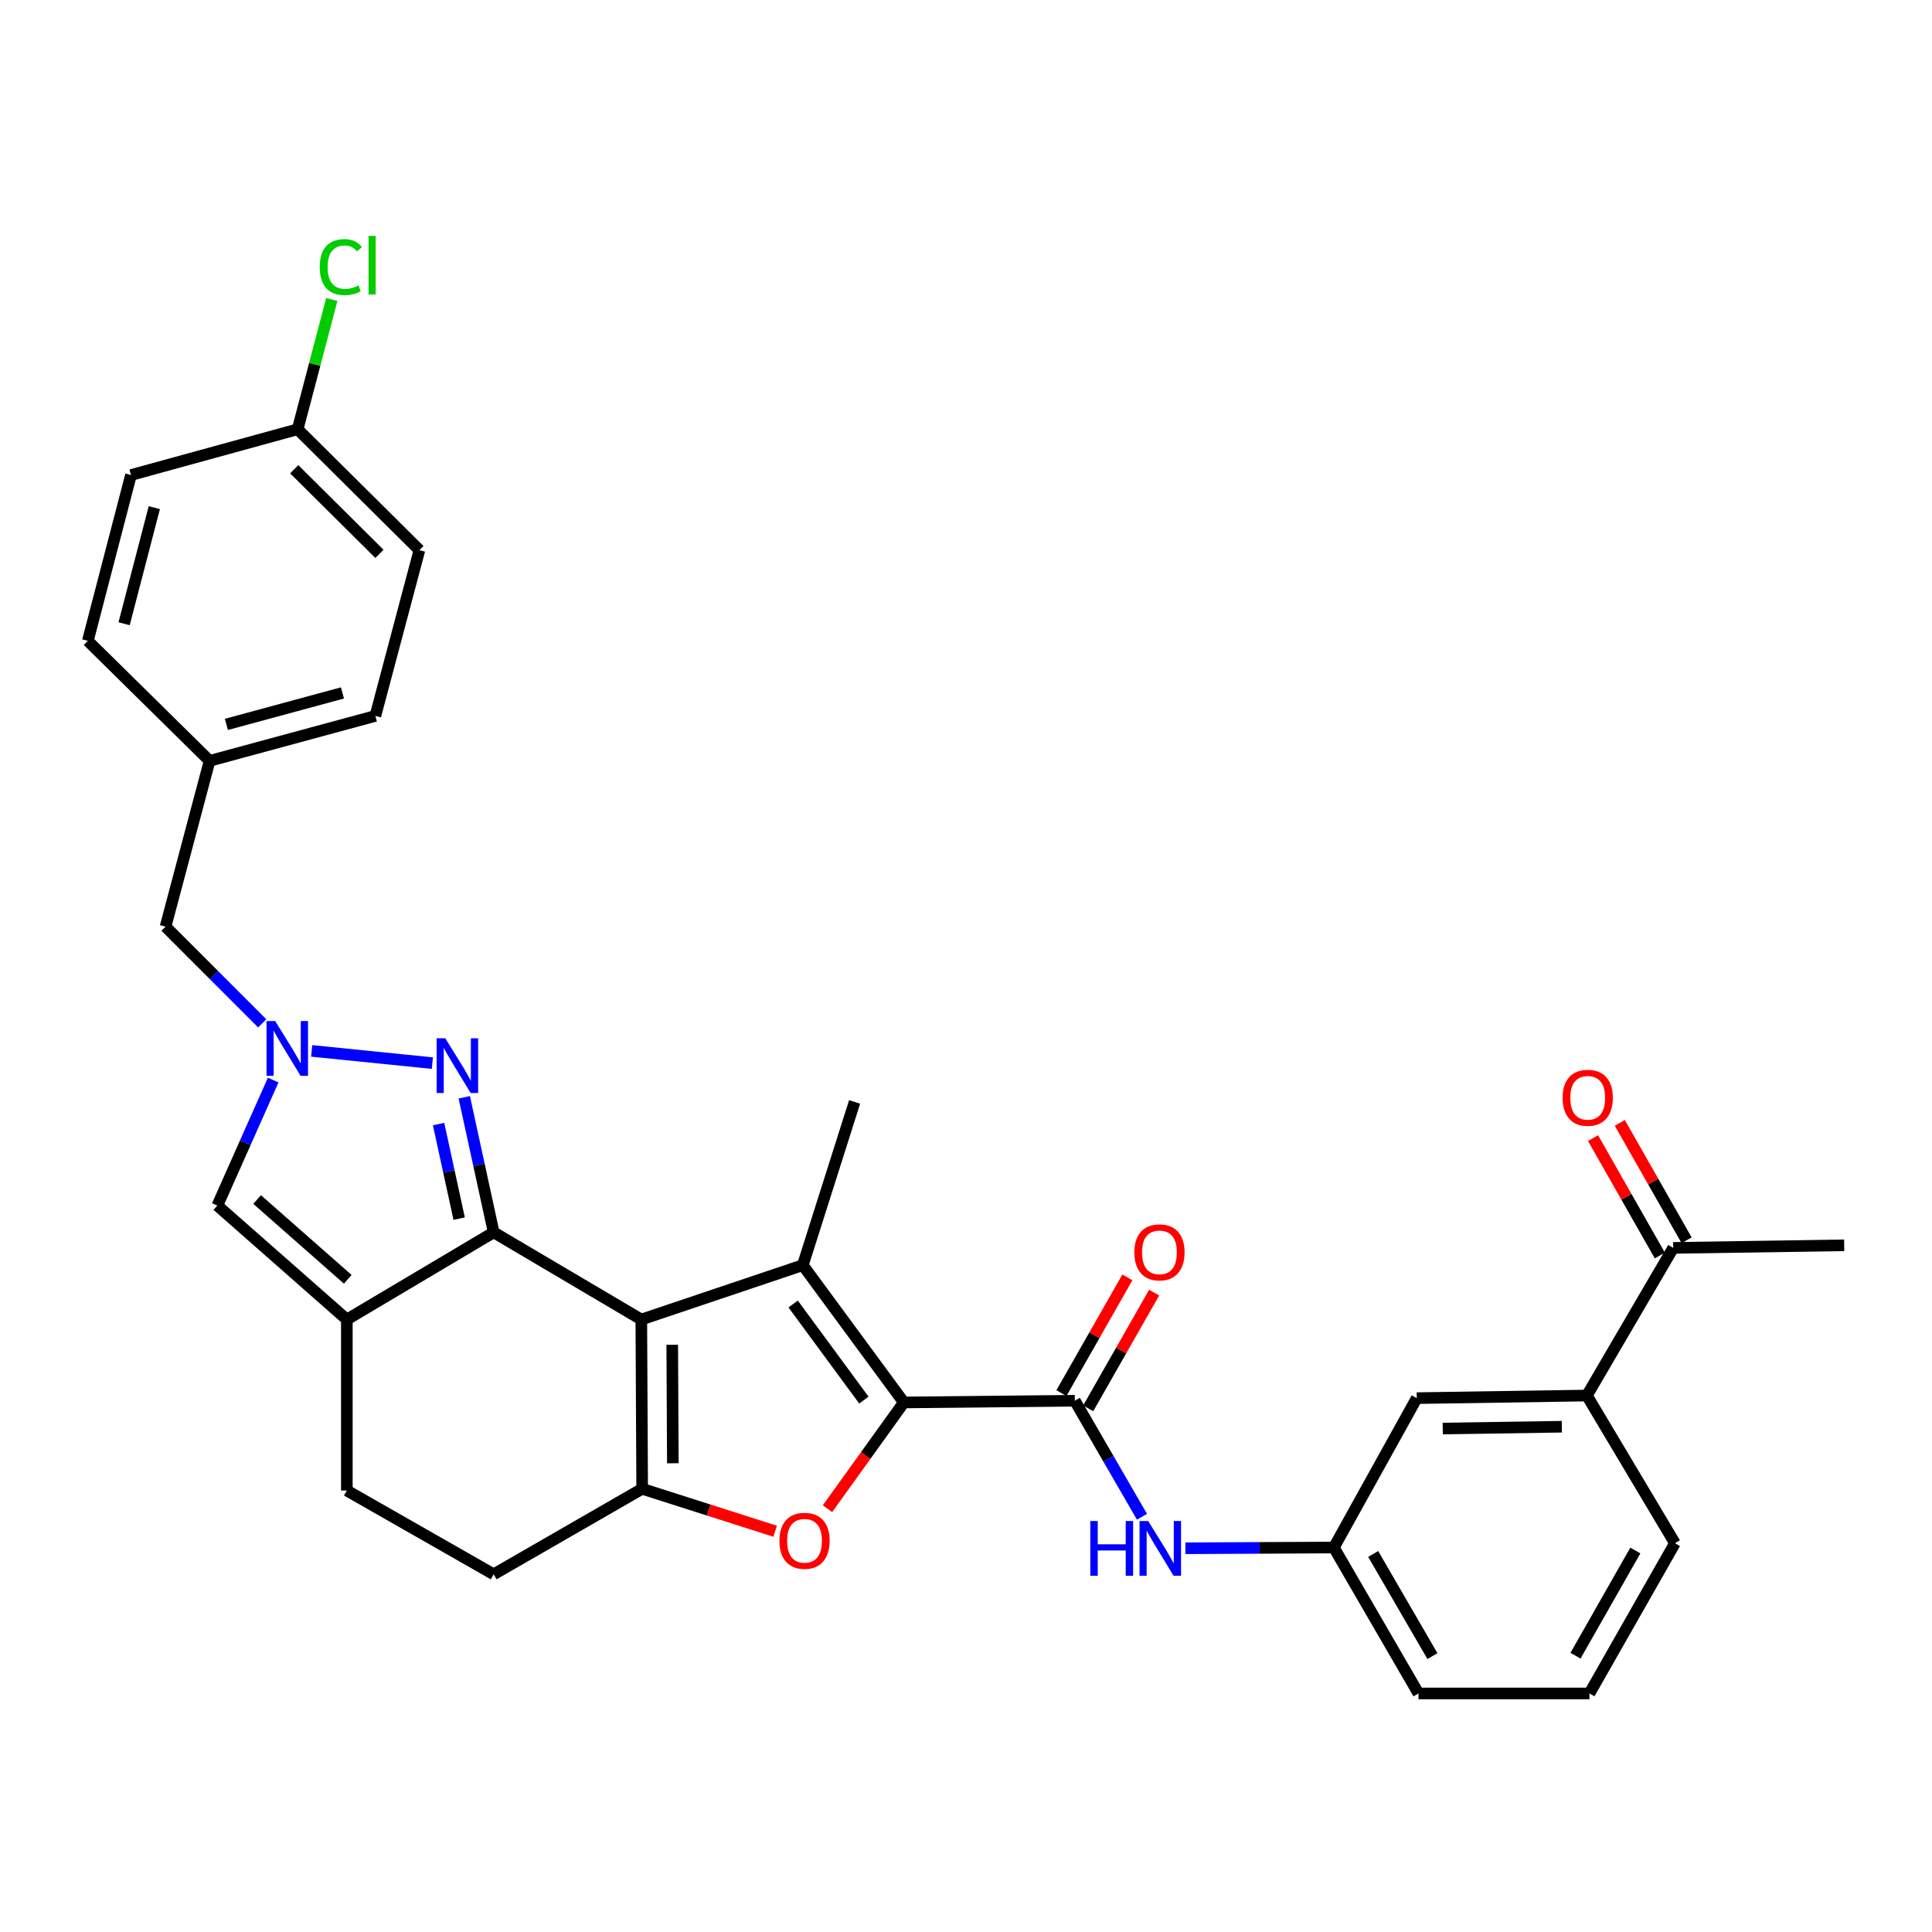 <?xml version='1.0' encoding='iso-8859-1'?>
<svg version='1.1' baseProfile='full'
              xmlns='http://www.w3.org/2000/svg'
                      xmlns:rdkit='http://www.rdkit.org/xml'
                      xmlns:xlink='http://www.w3.org/1999/xlink'
                  xml:space='preserve'
width='1000px' height='1000px' viewBox='0 0 1000 1000'>
<!-- END OF HEADER -->
<rect style='opacity:1.0;fill:#FFFFFF;stroke:none' width='1000' height='1000' x='0' y='0'> </rect>
<path class='bond-0' d='M 331.942,682.991 L 255.522,637.855' style='fill:none;fill-rule:evenodd;stroke:#000000;stroke-width:6px;stroke-linecap:butt;stroke-linejoin:miter;stroke-opacity:1' />
<path class='bond-2' d='M 331.942,682.991 L 415.528,654.843' style='fill:none;fill-rule:evenodd;stroke:#000000;stroke-width:6px;stroke-linecap:butt;stroke-linejoin:miter;stroke-opacity:1' />
<path class='bond-3' d='M 331.942,682.991 L 332.385,770.598' style='fill:none;fill-rule:evenodd;stroke:#000000;stroke-width:6px;stroke-linecap:butt;stroke-linejoin:miter;stroke-opacity:1' />
<path class='bond-3' d='M 347.952,696.052 L 348.262,757.377' style='fill:none;fill-rule:evenodd;stroke:#000000;stroke-width:6px;stroke-linecap:butt;stroke-linejoin:miter;stroke-opacity:1' />
<path class='bond-5' d='M 255.522,637.855 L 247.915,602.903' style='fill:none;fill-rule:evenodd;stroke:#000000;stroke-width:6px;stroke-linecap:butt;stroke-linejoin:miter;stroke-opacity:1' />
<path class='bond-5' d='M 247.915,602.903 L 240.307,567.952' style='fill:none;fill-rule:evenodd;stroke:#0000FF;stroke-width:6px;stroke-linecap:butt;stroke-linejoin:miter;stroke-opacity:1' />
<path class='bond-5' d='M 237.662,630.76 L 232.336,606.294' style='fill:none;fill-rule:evenodd;stroke:#000000;stroke-width:6px;stroke-linecap:butt;stroke-linejoin:miter;stroke-opacity:1' />
<path class='bond-5' d='M 232.336,606.294 L 227.011,581.828' style='fill:none;fill-rule:evenodd;stroke:#0000FF;stroke-width:6px;stroke-linecap:butt;stroke-linejoin:miter;stroke-opacity:1' />
<path class='bond-6' d='M 255.522,637.855 L 179.527,682.991' style='fill:none;fill-rule:evenodd;stroke:#000000;stroke-width:6px;stroke-linecap:butt;stroke-linejoin:miter;stroke-opacity:1' />
<path class='bond-1' d='M 467.83,725.904 L 415.528,654.843' style='fill:none;fill-rule:evenodd;stroke:#000000;stroke-width:6px;stroke-linecap:butt;stroke-linejoin:miter;stroke-opacity:1' />
<path class='bond-1' d='M 447.145,724.696 L 410.534,674.952' style='fill:none;fill-rule:evenodd;stroke:#000000;stroke-width:6px;stroke-linecap:butt;stroke-linejoin:miter;stroke-opacity:1' />
<path class='bond-8' d='M 467.83,725.904 L 556.323,725.01' style='fill:none;fill-rule:evenodd;stroke:#000000;stroke-width:6px;stroke-linecap:butt;stroke-linejoin:miter;stroke-opacity:1' />
<path class='bond-32' d='M 467.83,725.904 L 448.064,753.405' style='fill:none;fill-rule:evenodd;stroke:#000000;stroke-width:6px;stroke-linecap:butt;stroke-linejoin:miter;stroke-opacity:1' />
<path class='bond-32' d='M 448.064,753.405 L 428.298,780.905' style='fill:none;fill-rule:evenodd;stroke:#FF0000;stroke-width:6px;stroke-linecap:butt;stroke-linejoin:miter;stroke-opacity:1' />
<path class='bond-20' d='M 415.528,654.843 L 442.339,570.362' style='fill:none;fill-rule:evenodd;stroke:#000000;stroke-width:6px;stroke-linecap:butt;stroke-linejoin:miter;stroke-opacity:1' />
<path class='bond-4' d='M 332.385,770.598 L 366.801,781.585' style='fill:none;fill-rule:evenodd;stroke:#000000;stroke-width:6px;stroke-linecap:butt;stroke-linejoin:miter;stroke-opacity:1' />
<path class='bond-4' d='M 366.801,781.585 L 401.218,792.573' style='fill:none;fill-rule:evenodd;stroke:#FF0000;stroke-width:6px;stroke-linecap:butt;stroke-linejoin:miter;stroke-opacity:1' />
<path class='bond-11' d='M 332.385,770.598 L 255.522,814.858' style='fill:none;fill-rule:evenodd;stroke:#000000;stroke-width:6px;stroke-linecap:butt;stroke-linejoin:miter;stroke-opacity:1' />
<path class='bond-7' d='M 223.792,550.271 L 161.322,543.937' style='fill:none;fill-rule:evenodd;stroke:#0000FF;stroke-width:6px;stroke-linecap:butt;stroke-linejoin:miter;stroke-opacity:1' />
<path class='bond-9' d='M 179.527,682.991 L 112.495,623.993' style='fill:none;fill-rule:evenodd;stroke:#000000;stroke-width:6px;stroke-linecap:butt;stroke-linejoin:miter;stroke-opacity:1' />
<path class='bond-9' d='M 180.006,662.174 L 133.083,620.875' style='fill:none;fill-rule:evenodd;stroke:#000000;stroke-width:6px;stroke-linecap:butt;stroke-linejoin:miter;stroke-opacity:1' />
<path class='bond-33' d='M 179.527,682.991 L 179.527,771.493' style='fill:none;fill-rule:evenodd;stroke:#000000;stroke-width:6px;stroke-linecap:butt;stroke-linejoin:miter;stroke-opacity:1' />
<path class='bond-18' d='M 135.727,529.687 L 110.705,504.662' style='fill:none;fill-rule:evenodd;stroke:#0000FF;stroke-width:6px;stroke-linecap:butt;stroke-linejoin:miter;stroke-opacity:1' />
<path class='bond-18' d='M 110.705,504.662 L 85.684,479.637' style='fill:none;fill-rule:evenodd;stroke:#000000;stroke-width:6px;stroke-linecap:butt;stroke-linejoin:miter;stroke-opacity:1' />
<path class='bond-34' d='M 141.402,559.042 L 126.949,591.518' style='fill:none;fill-rule:evenodd;stroke:#0000FF;stroke-width:6px;stroke-linecap:butt;stroke-linejoin:miter;stroke-opacity:1' />
<path class='bond-34' d='M 126.949,591.518 L 112.495,623.993' style='fill:none;fill-rule:evenodd;stroke:#000000;stroke-width:6px;stroke-linecap:butt;stroke-linejoin:miter;stroke-opacity:1' />
<path class='bond-10' d='M 556.323,725.01 L 573.707,755.045' style='fill:none;fill-rule:evenodd;stroke:#000000;stroke-width:6px;stroke-linecap:butt;stroke-linejoin:miter;stroke-opacity:1' />
<path class='bond-10' d='M 573.707,755.045 L 591.092,785.08' style='fill:none;fill-rule:evenodd;stroke:#0000FF;stroke-width:6px;stroke-linecap:butt;stroke-linejoin:miter;stroke-opacity:1' />
<path class='bond-15' d='M 563.249,728.957 L 580.317,699.007' style='fill:none;fill-rule:evenodd;stroke:#000000;stroke-width:6px;stroke-linecap:butt;stroke-linejoin:miter;stroke-opacity:1' />
<path class='bond-15' d='M 580.317,699.007 L 597.385,669.057' style='fill:none;fill-rule:evenodd;stroke:#FF0000;stroke-width:6px;stroke-linecap:butt;stroke-linejoin:miter;stroke-opacity:1' />
<path class='bond-15' d='M 549.397,721.063 L 566.465,691.113' style='fill:none;fill-rule:evenodd;stroke:#000000;stroke-width:6px;stroke-linecap:butt;stroke-linejoin:miter;stroke-opacity:1' />
<path class='bond-15' d='M 566.465,691.113 L 583.533,661.163' style='fill:none;fill-rule:evenodd;stroke:#FF0000;stroke-width:6px;stroke-linecap:butt;stroke-linejoin:miter;stroke-opacity:1' />
<path class='bond-16' d='M 613.551,801.383 L 651.973,801.189' style='fill:none;fill-rule:evenodd;stroke:#0000FF;stroke-width:6px;stroke-linecap:butt;stroke-linejoin:miter;stroke-opacity:1' />
<path class='bond-16' d='M 651.973,801.189 L 690.396,800.996' style='fill:none;fill-rule:evenodd;stroke:#000000;stroke-width:6px;stroke-linecap:butt;stroke-linejoin:miter;stroke-opacity:1' />
<path class='bond-13' d='M 255.522,814.858 L 179.527,771.493' style='fill:none;fill-rule:evenodd;stroke:#000000;stroke-width:6px;stroke-linecap:butt;stroke-linejoin:miter;stroke-opacity:1' />
<path class='bond-12' d='M 821.368,722.326 L 733.309,723.672' style='fill:none;fill-rule:evenodd;stroke:#000000;stroke-width:6px;stroke-linecap:butt;stroke-linejoin:miter;stroke-opacity:1' />
<path class='bond-12' d='M 808.403,738.469 L 746.761,739.412' style='fill:none;fill-rule:evenodd;stroke:#000000;stroke-width:6px;stroke-linecap:butt;stroke-linejoin:miter;stroke-opacity:1' />
<path class='bond-14' d='M 821.368,722.326 L 866.053,645.906' style='fill:none;fill-rule:evenodd;stroke:#000000;stroke-width:6px;stroke-linecap:butt;stroke-linejoin:miter;stroke-opacity:1' />
<path class='bond-36' d='M 821.368,722.326 L 866.947,798.764' style='fill:none;fill-rule:evenodd;stroke:#000000;stroke-width:6px;stroke-linecap:butt;stroke-linejoin:miter;stroke-opacity:1' />
<path class='bond-19' d='M 872.981,641.963 L 855.691,611.578' style='fill:none;fill-rule:evenodd;stroke:#000000;stroke-width:6px;stroke-linecap:butt;stroke-linejoin:miter;stroke-opacity:1' />
<path class='bond-19' d='M 855.691,611.578 L 838.402,581.194' style='fill:none;fill-rule:evenodd;stroke:#FF0000;stroke-width:6px;stroke-linecap:butt;stroke-linejoin:miter;stroke-opacity:1' />
<path class='bond-19' d='M 859.124,649.848 L 841.835,619.463' style='fill:none;fill-rule:evenodd;stroke:#000000;stroke-width:6px;stroke-linecap:butt;stroke-linejoin:miter;stroke-opacity:1' />
<path class='bond-19' d='M 841.835,619.463 L 824.545,589.078' style='fill:none;fill-rule:evenodd;stroke:#FF0000;stroke-width:6px;stroke-linecap:butt;stroke-linejoin:miter;stroke-opacity:1' />
<path class='bond-31' d='M 866.053,645.906 L 954.545,644.568' style='fill:none;fill-rule:evenodd;stroke:#000000;stroke-width:6px;stroke-linecap:butt;stroke-linejoin:miter;stroke-opacity:1' />
<path class='bond-17' d='M 690.396,800.996 L 733.309,723.672' style='fill:none;fill-rule:evenodd;stroke:#000000;stroke-width:6px;stroke-linecap:butt;stroke-linejoin:miter;stroke-opacity:1' />
<path class='bond-30' d='M 690.396,800.996 L 734.204,876.531' style='fill:none;fill-rule:evenodd;stroke:#000000;stroke-width:6px;stroke-linecap:butt;stroke-linejoin:miter;stroke-opacity:1' />
<path class='bond-30' d='M 710.758,804.328 L 741.424,857.202' style='fill:none;fill-rule:evenodd;stroke:#000000;stroke-width:6px;stroke-linecap:butt;stroke-linejoin:miter;stroke-opacity:1' />
<path class='bond-21' d='M 85.684,479.637 L 108.483,393.819' style='fill:none;fill-rule:evenodd;stroke:#000000;stroke-width:6px;stroke-linecap:butt;stroke-linejoin:miter;stroke-opacity:1' />
<path class='bond-26' d='M 108.483,393.819 L 45.455,331.704' style='fill:none;fill-rule:evenodd;stroke:#000000;stroke-width:6px;stroke-linecap:butt;stroke-linejoin:miter;stroke-opacity:1' />
<path class='bond-27' d='M 108.483,393.819 L 194.292,370.56' style='fill:none;fill-rule:evenodd;stroke:#000000;stroke-width:6px;stroke-linecap:butt;stroke-linejoin:miter;stroke-opacity:1' />
<path class='bond-27' d='M 117.183,374.943 L 177.25,358.661' style='fill:none;fill-rule:evenodd;stroke:#000000;stroke-width:6px;stroke-linecap:butt;stroke-linejoin:miter;stroke-opacity:1' />
<path class='bond-22' d='M 154.062,222.184 L 217.09,284.751' style='fill:none;fill-rule:evenodd;stroke:#000000;stroke-width:6px;stroke-linecap:butt;stroke-linejoin:miter;stroke-opacity:1' />
<path class='bond-22' d='M 152.284,242.883 L 196.404,286.681' style='fill:none;fill-rule:evenodd;stroke:#000000;stroke-width:6px;stroke-linecap:butt;stroke-linejoin:miter;stroke-opacity:1' />
<path class='bond-23' d='M 154.062,222.184 L 162.902,188.594' style='fill:none;fill-rule:evenodd;stroke:#000000;stroke-width:6px;stroke-linecap:butt;stroke-linejoin:miter;stroke-opacity:1' />
<path class='bond-23' d='M 162.902,188.594 L 171.742,155.004' style='fill:none;fill-rule:evenodd;stroke:#00CC00;stroke-width:6px;stroke-linecap:butt;stroke-linejoin:miter;stroke-opacity:1' />
<path class='bond-35' d='M 154.062,222.184 L 67.793,245.877' style='fill:none;fill-rule:evenodd;stroke:#000000;stroke-width:6px;stroke-linecap:butt;stroke-linejoin:miter;stroke-opacity:1' />
<path class='bond-24' d='M 217.09,284.751 L 194.292,370.56' style='fill:none;fill-rule:evenodd;stroke:#000000;stroke-width:6px;stroke-linecap:butt;stroke-linejoin:miter;stroke-opacity:1' />
<path class='bond-25' d='M 67.793,245.877 L 45.455,331.704' style='fill:none;fill-rule:evenodd;stroke:#000000;stroke-width:6px;stroke-linecap:butt;stroke-linejoin:miter;stroke-opacity:1' />
<path class='bond-25' d='M 79.871,262.766 L 64.234,322.845' style='fill:none;fill-rule:evenodd;stroke:#000000;stroke-width:6px;stroke-linecap:butt;stroke-linejoin:miter;stroke-opacity:1' />
<path class='bond-28' d='M 866.947,798.764 L 822.696,876.531' style='fill:none;fill-rule:evenodd;stroke:#000000;stroke-width:6px;stroke-linecap:butt;stroke-linejoin:miter;stroke-opacity:1' />
<path class='bond-28' d='M 846.453,802.544 L 815.477,856.981' style='fill:none;fill-rule:evenodd;stroke:#000000;stroke-width:6px;stroke-linecap:butt;stroke-linejoin:miter;stroke-opacity:1' />
<path class='bond-29' d='M 822.696,876.531 L 734.204,876.531' style='fill:none;fill-rule:evenodd;stroke:#000000;stroke-width:6px;stroke-linecap:butt;stroke-linejoin:miter;stroke-opacity:1' />
<path  class='atom-5' d='M 403.423 797.507
Q 403.423 790.707, 406.783 786.907
Q 410.143 783.107, 416.423 783.107
Q 422.703 783.107, 426.063 786.907
Q 429.423 790.707, 429.423 797.507
Q 429.423 804.387, 426.023 808.307
Q 422.623 812.187, 416.423 812.187
Q 410.183 812.187, 406.783 808.307
Q 403.423 804.427, 403.423 797.507
M 416.423 808.987
Q 420.743 808.987, 423.063 806.107
Q 425.423 803.187, 425.423 797.507
Q 425.423 791.947, 423.063 789.147
Q 420.743 786.307, 416.423 786.307
Q 412.103 786.307, 409.743 789.107
Q 407.423 791.907, 407.423 797.507
Q 407.423 803.227, 409.743 806.107
Q 412.103 808.987, 416.423 808.987
' fill='#FF0000'/>
<path  class='atom-6' d='M 230.485 537.425
L 239.765 552.425
Q 240.685 553.905, 242.165 556.585
Q 243.645 559.265, 243.725 559.425
L 243.725 537.425
L 247.485 537.425
L 247.485 565.745
L 243.605 565.745
L 233.645 549.345
Q 232.485 547.425, 231.245 545.225
Q 230.045 543.025, 229.685 542.345
L 229.685 565.745
L 226.005 565.745
L 226.005 537.425
L 230.485 537.425
' fill='#0000FF'/>
<path  class='atom-8' d='M 142.435 528.497
L 151.715 543.497
Q 152.635 544.977, 154.115 547.657
Q 155.595 550.337, 155.675 550.497
L 155.675 528.497
L 159.435 528.497
L 159.435 556.817
L 155.555 556.817
L 145.595 540.417
Q 144.435 538.497, 143.195 536.297
Q 141.995 534.097, 141.635 533.417
L 141.635 556.817
L 137.955 556.817
L 137.955 528.497
L 142.435 528.497
' fill='#0000FF'/>
<path  class='atom-11' d='M 564.345 787.288
L 568.185 787.288
L 568.185 799.328
L 582.665 799.328
L 582.665 787.288
L 586.505 787.288
L 586.505 815.608
L 582.665 815.608
L 582.665 802.528
L 568.185 802.528
L 568.185 815.608
L 564.345 815.608
L 564.345 787.288
' fill='#0000FF'/>
<path  class='atom-11' d='M 594.305 787.288
L 603.585 802.288
Q 604.505 803.768, 605.985 806.448
Q 607.465 809.128, 607.545 809.288
L 607.545 787.288
L 611.305 787.288
L 611.305 815.608
L 607.425 815.608
L 597.465 799.208
Q 596.305 797.288, 595.065 795.088
Q 593.865 792.888, 593.505 792.208
L 593.505 815.608
L 589.825 815.608
L 589.825 787.288
L 594.305 787.288
' fill='#0000FF'/>
<path  class='atom-16' d='M 587.131 648.218
Q 587.131 641.418, 590.491 637.618
Q 593.851 633.818, 600.131 633.818
Q 606.411 633.818, 609.771 637.618
Q 613.131 641.418, 613.131 648.218
Q 613.131 655.098, 609.731 659.018
Q 606.331 662.898, 600.131 662.898
Q 593.891 662.898, 590.491 659.018
Q 587.131 655.138, 587.131 648.218
M 600.131 659.698
Q 604.451 659.698, 606.771 656.818
Q 609.131 653.898, 609.131 648.218
Q 609.131 642.658, 606.771 639.858
Q 604.451 637.018, 600.131 637.018
Q 595.811 637.018, 593.451 639.818
Q 591.131 642.618, 591.131 648.218
Q 591.131 653.938, 593.451 656.818
Q 595.811 659.698, 600.131 659.698
' fill='#FF0000'/>
<path  class='atom-20' d='M 808.802 568.219
Q 808.802 561.419, 812.162 557.619
Q 815.522 553.819, 821.802 553.819
Q 828.082 553.819, 831.442 557.619
Q 834.802 561.419, 834.802 568.219
Q 834.802 575.099, 831.402 579.019
Q 828.002 582.899, 821.802 582.899
Q 815.562 582.899, 812.162 579.019
Q 808.802 575.139, 808.802 568.219
M 821.802 579.699
Q 826.122 579.699, 828.442 576.819
Q 830.802 573.899, 830.802 568.219
Q 830.802 562.659, 828.442 559.859
Q 826.122 557.019, 821.802 557.019
Q 817.482 557.019, 815.122 559.819
Q 812.802 562.619, 812.802 568.219
Q 812.802 573.939, 815.122 576.819
Q 817.482 579.699, 821.802 579.699
' fill='#FF0000'/>
<path  class='atom-24' d='M 165.489 138.249
Q 165.489 131.209, 168.769 127.529
Q 172.089 123.809, 178.369 123.809
Q 184.209 123.809, 187.329 127.929
L 184.689 130.089
Q 182.409 127.089, 178.369 127.089
Q 174.089 127.089, 171.809 129.969
Q 169.569 132.809, 169.569 138.249
Q 169.569 143.849, 171.889 146.729
Q 174.249 149.609, 178.809 149.609
Q 181.929 149.609, 185.569 147.729
L 186.689 150.729
Q 185.209 151.689, 182.969 152.249
Q 180.729 152.809, 178.249 152.809
Q 172.089 152.809, 168.769 149.049
Q 165.489 145.289, 165.489 138.249
' fill='#00CC00'/>
<path  class='atom-24' d='M 190.769 122.089
L 194.449 122.089
L 194.449 152.449
L 190.769 152.449
L 190.769 122.089
' fill='#00CC00'/>
</svg>
